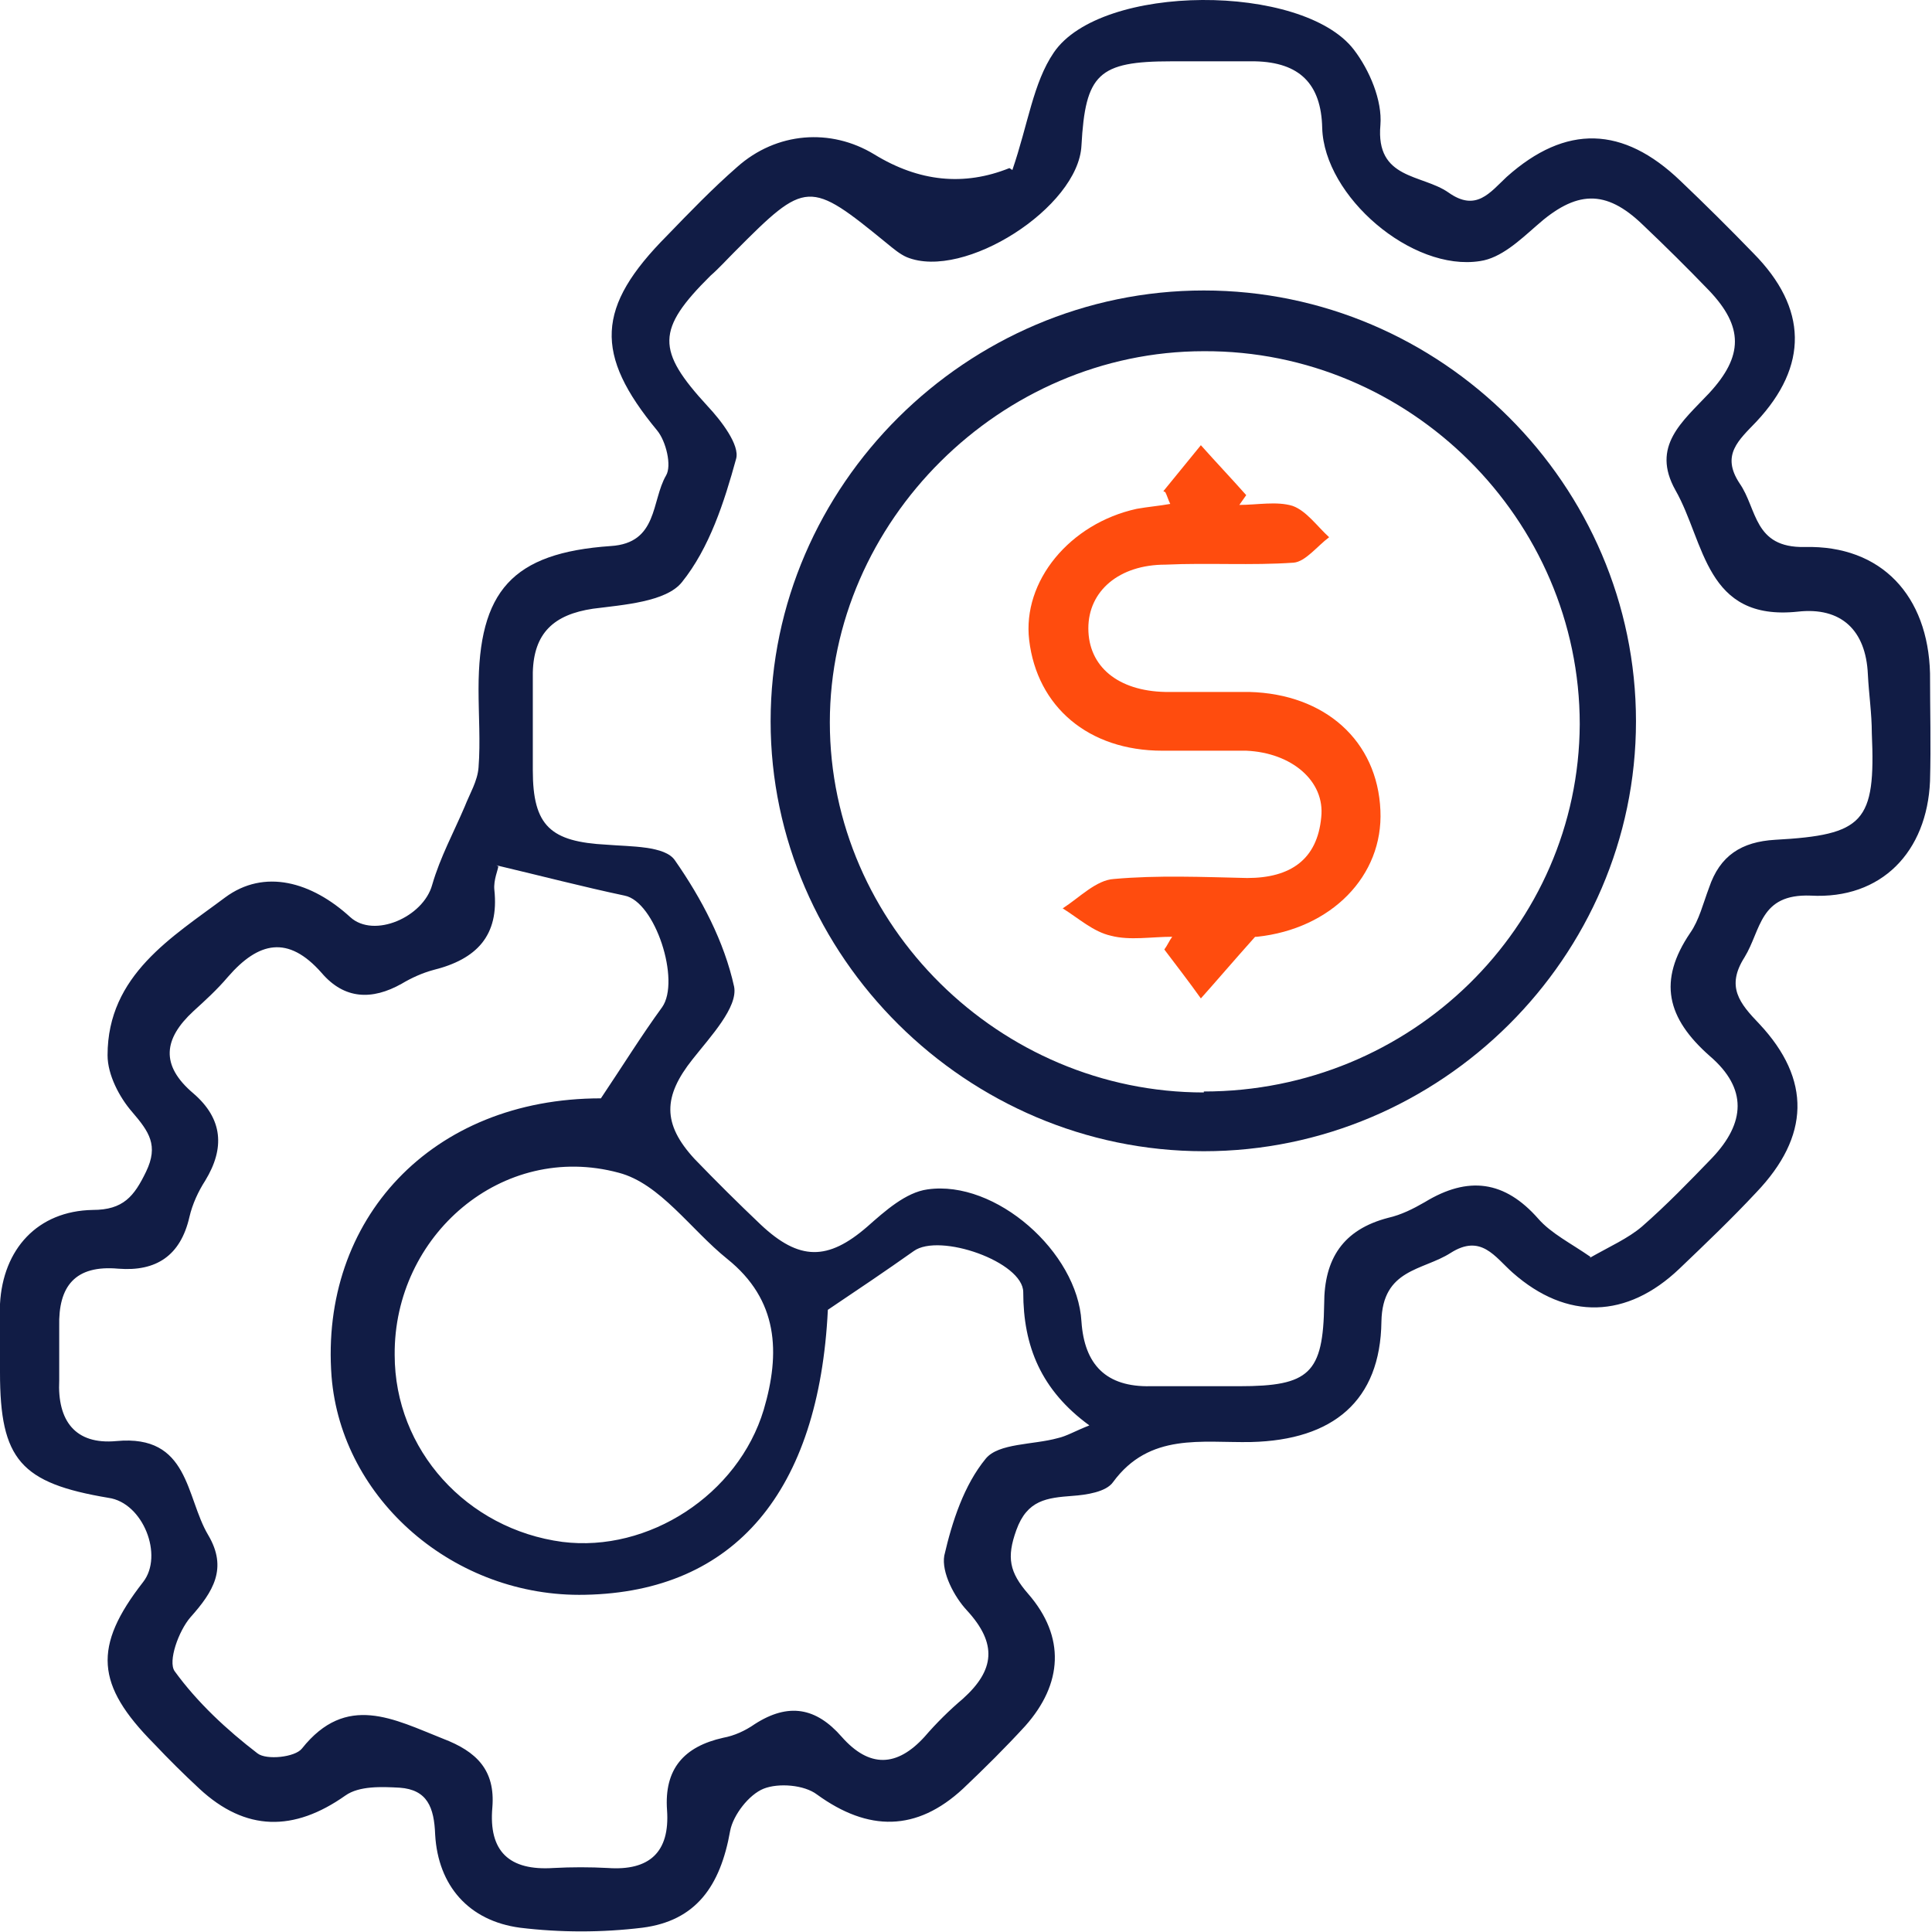 <svg width="46" height="46" viewBox="0 0 46 46" fill="none" xmlns="http://www.w3.org/2000/svg">
<path d="M24.104 4.048C24.48 2.952 24.598 1.973 25.091 1.25C26.219 -0.405 31.011 -0.405 32.233 1.18C32.609 1.67 32.914 2.393 32.867 2.976C32.75 4.281 33.854 4.141 34.488 4.584C35.146 5.051 35.475 4.584 35.874 4.211C37.284 2.952 38.647 2.999 40.009 4.305C40.596 4.864 41.184 5.447 41.748 6.03C43.04 7.336 43.063 8.711 41.818 10.04C41.395 10.483 40.972 10.833 41.419 11.509C41.842 12.115 41.748 13.048 42.969 13.024C44.802 12.978 45.906 14.19 45.953 16.032C45.953 16.895 45.977 17.734 45.953 18.597C45.883 20.275 44.802 21.418 43.11 21.324C41.889 21.278 41.936 22.14 41.536 22.793C41.09 23.493 41.419 23.889 41.889 24.379C43.134 25.708 43.087 27.06 41.818 28.389C41.231 29.018 40.62 29.601 39.986 30.207C38.74 31.396 37.307 31.443 36.015 30.301C35.592 29.927 35.264 29.368 34.535 29.834C33.877 30.254 32.914 30.207 32.891 31.466C32.867 33.355 31.739 34.287 29.79 34.334C28.615 34.357 27.37 34.101 26.5 35.29C26.336 35.523 25.866 35.593 25.537 35.616C24.927 35.663 24.457 35.71 24.198 36.432C23.963 37.085 24.034 37.435 24.48 37.948C25.373 38.974 25.302 40.093 24.41 41.095C23.94 41.608 23.446 42.098 22.93 42.587C21.825 43.613 20.674 43.613 19.453 42.727C19.147 42.494 18.536 42.448 18.184 42.587C17.831 42.727 17.456 43.217 17.385 43.59C17.15 44.919 16.563 45.735 15.294 45.898C14.331 46.015 13.344 46.015 12.381 45.898C11.159 45.735 10.431 44.896 10.361 43.683C10.337 43.03 10.173 42.611 9.515 42.564C9.092 42.541 8.552 42.517 8.223 42.751C7.001 43.613 5.85 43.613 4.746 42.587C4.37 42.238 4.017 41.888 3.665 41.515C2.279 40.116 2.208 39.207 3.407 37.668C3.9 37.038 3.407 35.779 2.584 35.663C0.493 35.313 0 34.754 0 32.679C0 32.142 0 31.583 0 31.047C0.07 29.741 0.893 28.832 2.208 28.808C2.937 28.808 3.195 28.482 3.477 27.899C3.782 27.27 3.547 26.943 3.148 26.477C2.843 26.127 2.561 25.591 2.561 25.125C2.561 23.213 4.111 22.304 5.356 21.371C6.296 20.672 7.424 20.998 8.34 21.837C8.904 22.35 10.079 21.837 10.29 21.068C10.478 20.415 10.807 19.809 11.065 19.203C11.183 18.9 11.371 18.597 11.394 18.27C11.441 17.664 11.394 17.035 11.394 16.405C11.394 14.073 12.193 13.164 14.542 13.001C15.67 12.931 15.506 11.928 15.858 11.322C15.999 11.089 15.858 10.506 15.647 10.25C14.143 8.431 14.19 7.312 15.882 5.61C16.422 5.051 16.962 4.491 17.549 3.978C18.489 3.139 19.781 3.046 20.815 3.675C21.88 4.328 22.953 4.437 24.034 4.002L24.104 4.048ZM37.848 29.951C38.341 29.671 38.764 29.485 39.093 29.205C39.68 28.692 40.221 28.132 40.761 27.573C41.56 26.733 41.607 25.917 40.714 25.148C39.68 24.239 39.469 23.353 40.244 22.21C40.456 21.907 40.55 21.511 40.691 21.138C40.949 20.369 41.466 20.042 42.265 19.995C44.379 19.879 44.661 19.576 44.567 17.454C44.567 16.988 44.496 16.522 44.473 16.055C44.426 15.006 43.839 14.447 42.805 14.563C40.596 14.796 40.596 12.908 39.892 11.672C39.304 10.623 40.056 10.04 40.691 9.364C41.513 8.478 41.513 7.779 40.691 6.916C40.174 6.38 39.657 5.867 39.116 5.354C38.224 4.491 37.519 4.538 36.579 5.377C36.18 5.727 35.733 6.146 35.24 6.216C33.619 6.473 31.528 4.678 31.481 3.046C31.458 1.996 30.941 1.484 29.884 1.46C29.226 1.46 28.544 1.46 27.887 1.46C26.148 1.46 25.843 1.763 25.749 3.465C25.678 4.934 22.953 6.683 21.59 6.123C21.426 6.053 21.262 5.913 21.12 5.797C19.265 4.281 19.194 4.281 17.503 5.983C17.315 6.17 17.127 6.38 16.915 6.566C15.623 7.848 15.623 8.338 16.845 9.667C17.174 10.017 17.62 10.6 17.526 10.926C17.244 11.952 16.892 13.048 16.234 13.864C15.858 14.33 14.848 14.4 14.12 14.493C13.18 14.633 12.71 15.076 12.686 16.009C12.686 16.778 12.686 17.571 12.686 18.34C12.686 19.669 13.109 20.042 14.448 20.112C15.012 20.159 15.835 20.135 16.07 20.485C16.704 21.394 17.244 22.42 17.479 23.493C17.573 23.982 16.915 24.682 16.492 25.218C15.787 26.104 15.764 26.757 16.539 27.596C17.056 28.132 17.573 28.645 18.113 29.158C19.03 30.021 19.711 30.021 20.651 29.205C21.073 28.832 21.567 28.389 22.084 28.319C23.705 28.086 25.655 29.811 25.749 31.466C25.819 32.492 26.336 33.028 27.393 33.005C28.098 33.005 28.803 33.005 29.508 33.005C31.176 33.005 31.505 32.702 31.528 31.047C31.528 29.974 31.974 29.275 33.055 28.995C33.361 28.925 33.642 28.785 33.924 28.622C34.958 27.992 35.827 28.109 36.626 29.018C36.932 29.368 37.401 29.601 37.871 29.927L37.848 29.951ZM11.864 20.625C11.864 20.695 11.747 20.951 11.77 21.184C11.888 22.28 11.347 22.84 10.314 23.096C10.055 23.166 9.797 23.283 9.562 23.423C8.857 23.819 8.199 23.796 7.659 23.166C6.86 22.257 6.155 22.42 5.427 23.259C5.169 23.563 4.887 23.819 4.605 24.076C3.9 24.728 3.806 25.358 4.605 26.034C5.309 26.64 5.356 27.34 4.887 28.109C4.722 28.365 4.581 28.669 4.511 28.972C4.299 29.904 3.712 30.277 2.819 30.207C1.786 30.114 1.386 30.627 1.41 31.583C1.41 32.002 1.41 32.446 1.41 32.865C1.363 33.821 1.786 34.404 2.772 34.311C4.511 34.148 4.417 35.64 4.957 36.549C5.427 37.342 5.075 37.901 4.534 38.507C4.252 38.834 3.994 39.556 4.158 39.79C4.699 40.536 5.403 41.189 6.132 41.748C6.343 41.911 7.025 41.841 7.189 41.632C8.246 40.303 9.374 40.932 10.549 41.398C11.347 41.702 11.794 42.145 11.723 43.03C11.629 44.08 12.123 44.546 13.18 44.476C13.603 44.453 14.049 44.453 14.472 44.476C15.459 44.546 15.952 44.103 15.882 43.1C15.811 42.121 16.281 41.585 17.221 41.375C17.479 41.328 17.738 41.212 17.972 41.049C18.771 40.536 19.429 40.652 20.04 41.352C20.698 42.098 21.355 42.075 22.013 41.352C22.295 41.025 22.601 40.722 22.93 40.443C23.681 39.766 23.752 39.137 23.023 38.344C22.718 38.018 22.413 37.435 22.483 37.038C22.671 36.222 22.953 35.36 23.47 34.73C23.775 34.357 24.598 34.404 25.185 34.241C25.396 34.194 25.584 34.078 25.937 33.938C24.785 33.098 24.363 32.049 24.363 30.767C24.363 30.044 22.366 29.345 21.755 29.788C21.097 30.254 20.439 30.697 19.711 31.186C19.5 35.5 17.503 37.901 13.932 37.971C10.83 38.041 8.129 35.71 7.894 32.772C7.612 29.042 10.267 26.151 14.307 26.151C14.824 25.381 15.271 24.658 15.764 23.982C16.21 23.353 15.6 21.464 14.871 21.324C13.885 21.115 12.898 20.858 11.817 20.602L11.864 20.625ZM9.397 32.259C9.397 34.52 11.112 36.409 13.391 36.712C15.435 36.969 17.573 35.593 18.184 33.565C18.583 32.212 18.536 30.953 17.315 29.974C16.445 29.275 15.717 28.179 14.73 27.922C11.958 27.176 9.374 29.415 9.397 32.259Z" fill="#111C45"/>
<path d="M28.662 27.41C23.023 27.41 18.348 22.77 18.348 17.174C18.348 11.556 23.023 6.916 28.662 6.916C34.324 6.916 38.952 11.556 38.952 17.174C38.952 22.793 34.3 27.41 28.662 27.41ZM28.662 25.988C33.595 25.988 37.589 22.071 37.613 17.244C37.613 12.372 33.572 8.338 28.662 8.362C23.822 8.362 19.758 12.418 19.758 17.198C19.758 22.024 23.799 26.011 28.662 26.011V25.988Z" fill="#111C45"/>
<path d="M27.699 11.695C28.004 11.322 28.286 10.973 28.592 10.6C28.944 10.996 29.32 11.392 29.672 11.789C29.625 11.859 29.555 11.952 29.508 12.022C29.931 12.022 30.401 11.929 30.776 12.045C31.105 12.162 31.364 12.535 31.646 12.791C31.364 13.001 31.082 13.374 30.8 13.397C29.79 13.467 28.779 13.397 27.746 13.444C26.642 13.444 25.913 14.073 25.913 14.96C25.913 15.869 26.618 16.452 27.746 16.475C28.404 16.475 29.085 16.475 29.743 16.475C31.552 16.522 32.797 17.641 32.867 19.296C32.938 20.858 31.693 22.117 29.931 22.304C29.813 22.304 29.696 22.327 29.884 22.304C29.343 22.91 28.967 23.353 28.592 23.772C28.31 23.376 28.004 22.98 27.722 22.607C27.793 22.513 27.84 22.397 27.91 22.304C27.417 22.304 26.9 22.397 26.454 22.28C26.031 22.187 25.678 21.861 25.302 21.628C25.702 21.371 26.101 20.951 26.524 20.928C27.558 20.835 28.639 20.881 29.696 20.905C30.729 20.905 31.364 20.462 31.458 19.459C31.552 18.597 30.753 17.92 29.672 17.874C29.014 17.874 28.333 17.874 27.675 17.874C25.913 17.874 24.692 16.825 24.504 15.239C24.339 13.84 25.467 12.465 27.064 12.115C27.323 12.068 27.605 12.045 27.863 11.998C27.816 11.905 27.793 11.812 27.746 11.719L27.699 11.695Z" fill="#FF4C0E"/>
</svg>
